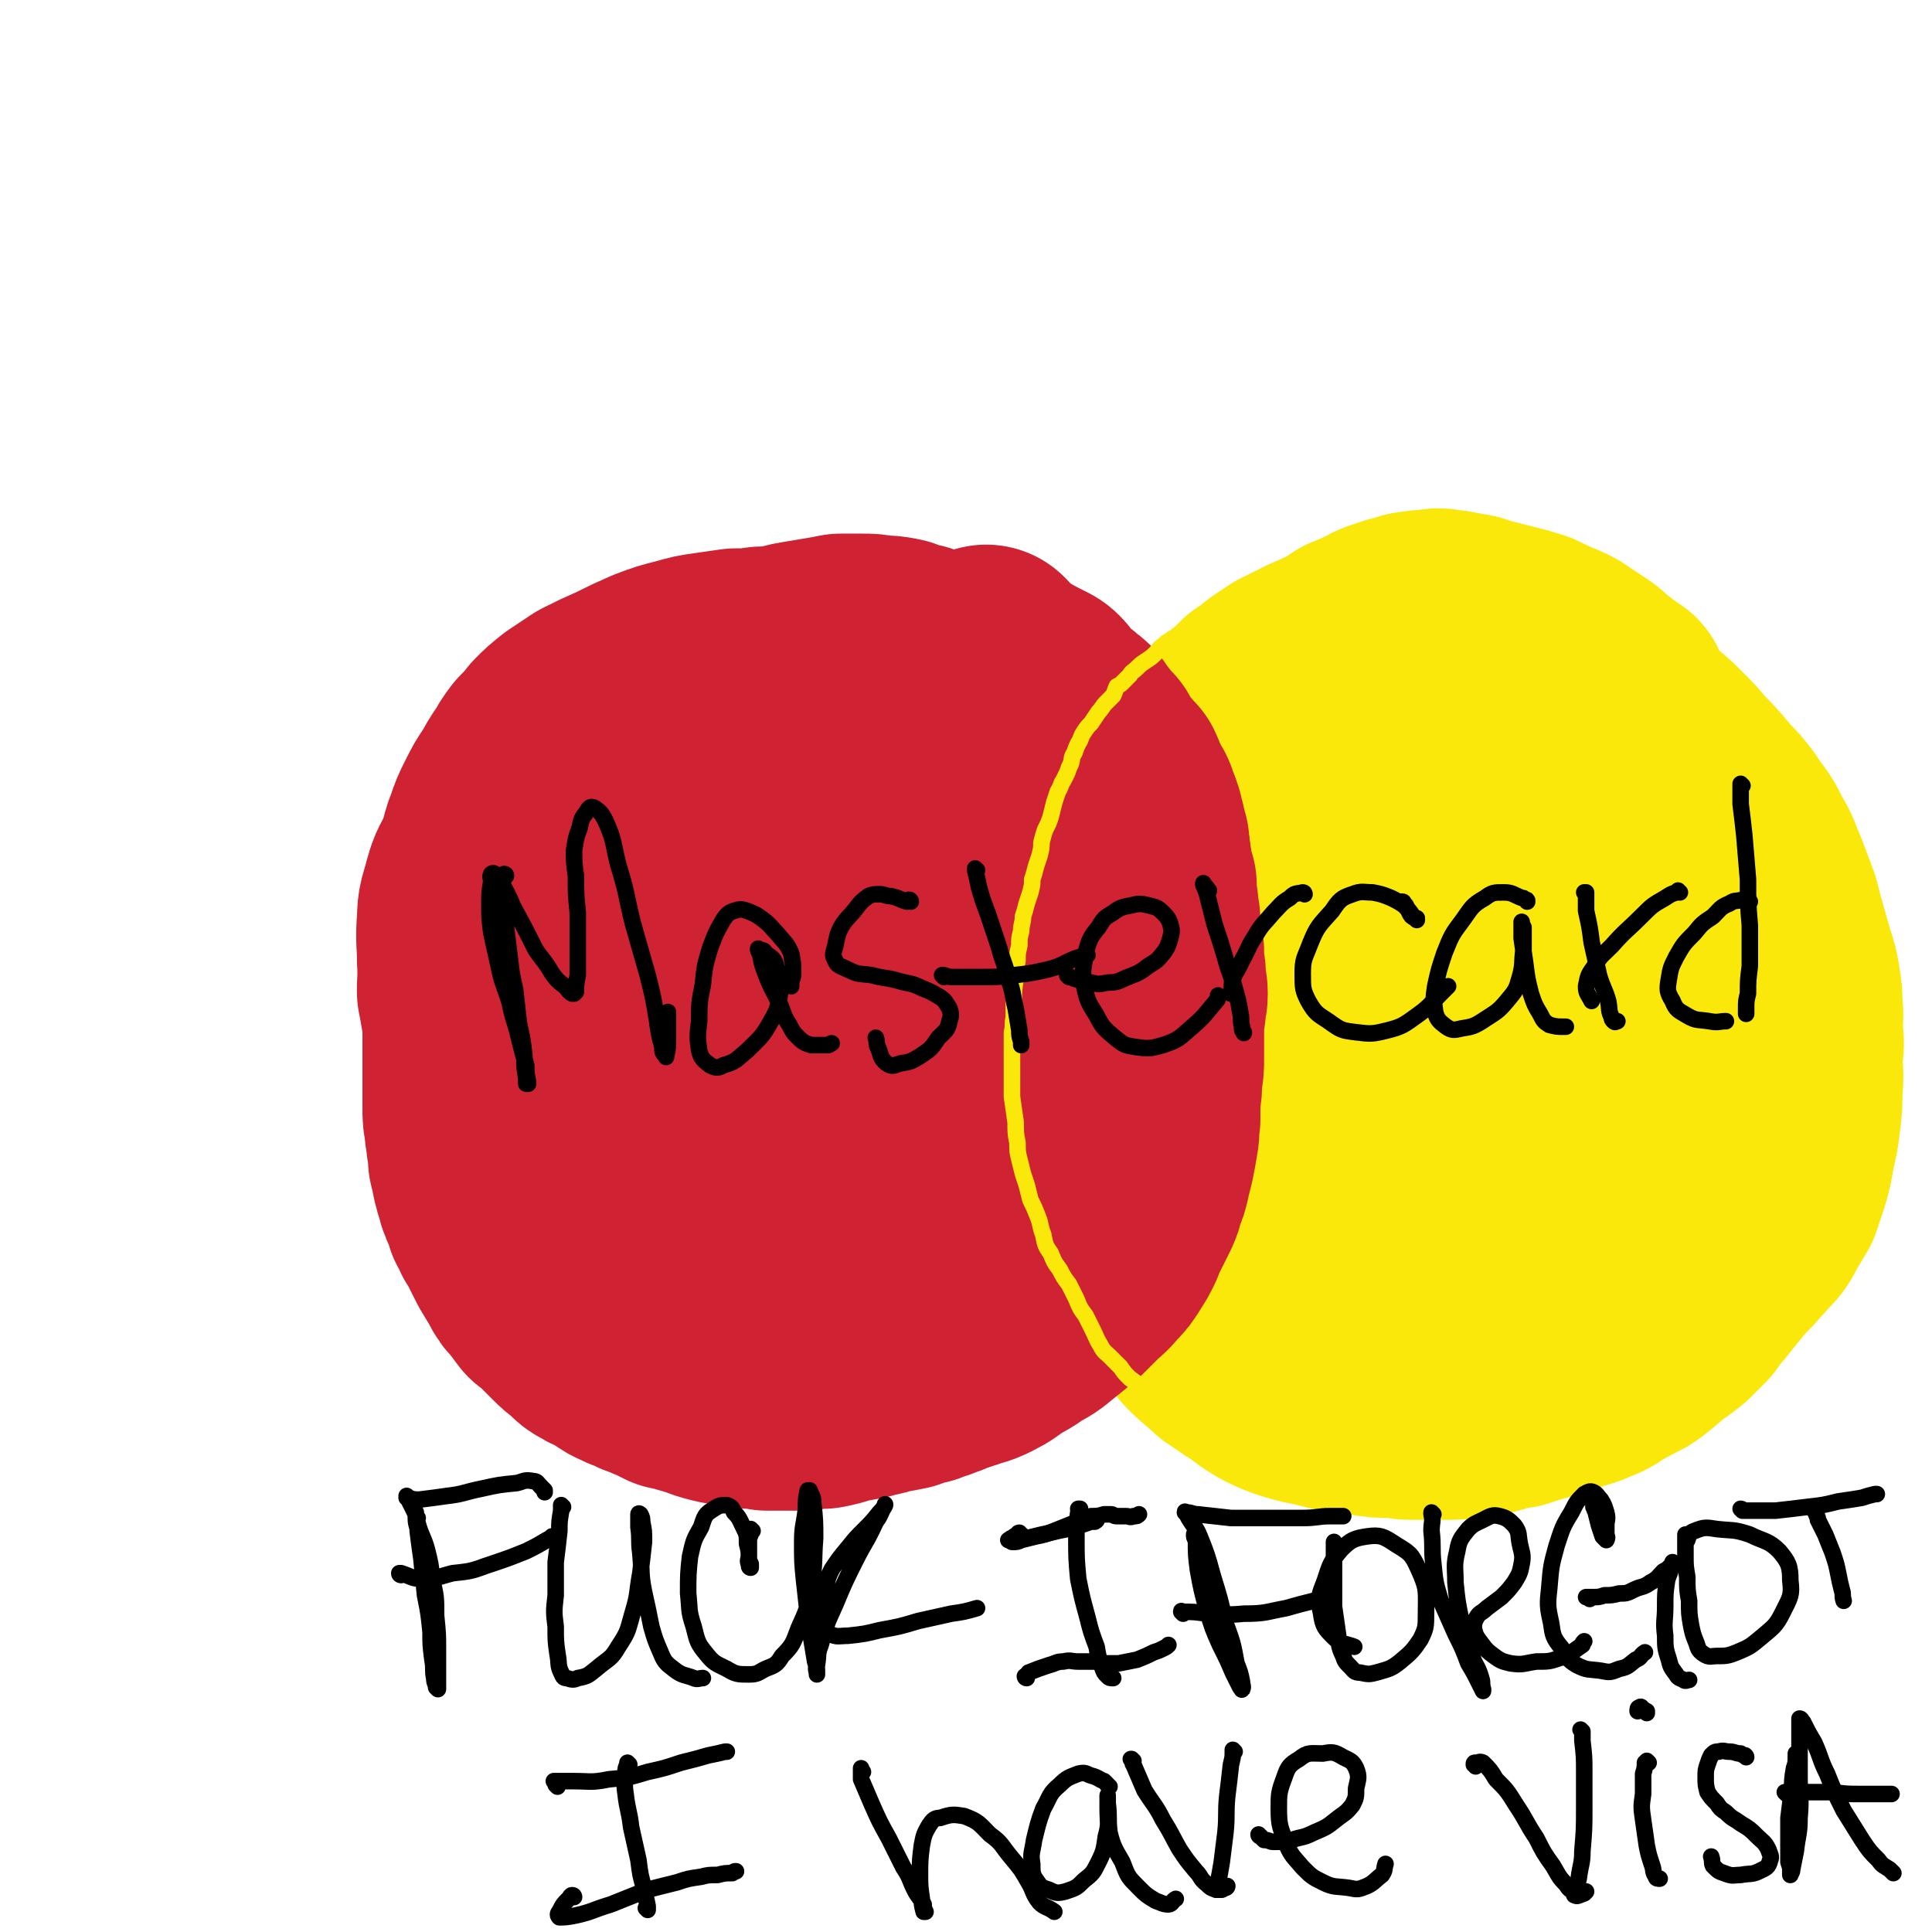 <svg viewBox='0 0 1050 1050' version='1.1' xmlns='http://www.w3.org/2000/svg' xmlns:xlink='http://www.w3.org/1999/xlink'><g fill='none' stroke='#CF2233' stroke-width='120' stroke-linecap='round' stroke-linejoin='round'><path d='M384,448c0,0 -1,-1 -1,-1 0,0 1,0 1,0 0,0 0,0 0,0 0,0 0,0 0,0 -1,0 -1,0 -1,0 -1,-1 -1,-1 -2,-2 -2,-1 -2,-1 -4,-2 -2,-2 -2,-1 -4,-3 -1,-1 -1,-1 -3,-3 -1,-1 -1,-1 -2,-1 -1,-1 -1,-1 -2,-1 -1,-1 -1,0 -3,-1 -1,0 -1,0 -2,0 -3,0 -3,0 -6,0 -3,0 -3,0 -6,1 -4,0 -4,0 -7,1 -2,0 -2,0 -5,1 -2,0 -2,0 -4,1 -2,0 -2,0 -4,1 -3,0 -3,0 -5,0 -2,1 -2,1 -4,1 -1,0 -1,0 -3,1 -2,1 -2,1 -4,2 -2,1 -2,0 -4,2 -2,1 -2,1 -4,3 -2,1 -2,1 -4,3 -2,1 -2,1 -3,2 -2,2 -2,2 -4,4 -2,2 -2,2 -3,3 -2,2 -2,2 -3,4 -2,1 -2,1 -4,3 -2,2 -1,3 -3,5 -2,3 -2,3 -4,6 -3,2 -3,2 -5,5 -1,2 -1,3 -3,5 -1,2 -1,2 -2,5 -2,2 -2,2 -3,5 -1,3 -1,3 -1,6 -1,2 -1,2 -2,5 -1,3 -1,3 -1,7 -1,3 -1,3 -1,7 -1,3 -1,3 -1,6 0,3 -1,3 -1,6 0,4 0,4 0,8 0,3 0,3 0,6 0,3 0,3 0,7 0,3 0,3 0,7 0,3 0,3 0,6 0,3 0,3 0,6 0,4 0,4 0,9 0,4 0,4 0,9 0,5 0,5 0,9 0,5 0,5 1,10 0,5 1,5 1,9 1,5 1,5 1,9 1,4 1,4 2,9 1,4 1,4 2,7 1,4 1,4 3,7 1,4 1,3 2,7 2,3 2,3 3,6 2,3 2,3 4,7 2,4 2,4 4,8 3,5 3,5 6,10 2,4 2,4 5,7 3,4 3,4 6,8 4,3 4,3 7,6 3,3 3,3 6,6 3,3 3,3 7,6 3,2 2,3 6,5 3,2 4,2 8,4 3,2 3,2 6,4 3,2 3,1 6,3 4,1 4,1 7,3 4,1 4,2 8,3 4,2 4,2 8,4 4,1 4,0 8,2 4,1 3,1 7,2 5,2 5,2 9,3 4,1 4,1 8,1 5,1 5,1 10,2 5,0 5,0 9,1 5,0 5,0 10,0 5,0 5,0 10,0 5,-1 5,-1 10,-1 5,-1 5,-1 11,-3 6,-1 6,-1 11,-2 6,-2 6,-1 11,-3 6,-1 6,-1 11,-2 5,-2 5,-2 10,-3 4,-2 4,-1 8,-3 4,-1 4,-2 8,-3 4,-2 4,-1 8,-3 4,-2 4,-2 7,-4 4,-3 4,-3 8,-5 3,-3 3,-3 7,-6 4,-2 4,-2 8,-5 4,-3 4,-3 9,-6 4,-3 4,-3 8,-6 4,-3 4,-4 8,-7 3,-3 4,-3 7,-6 3,-3 3,-4 6,-7 4,-4 4,-4 8,-8 3,-4 3,-4 6,-8 3,-4 3,-4 5,-7 4,-5 4,-5 7,-10 3,-4 3,-4 6,-8 2,-4 2,-4 4,-8 3,-5 2,-5 5,-10 2,-4 2,-4 5,-9 2,-5 2,-5 4,-9 2,-5 2,-5 3,-10 2,-6 2,-6 4,-11 1,-6 1,-6 2,-12 1,-6 1,-6 1,-12 1,-6 1,-6 1,-12 0,-6 0,-6 -1,-12 0,-6 0,-6 0,-13 -1,-5 -1,-5 -2,-10 -1,-6 -1,-6 -2,-12 -1,-6 -1,-6 -3,-12 -1,-6 -1,-6 -3,-12 -1,-6 -1,-6 -3,-11 -2,-5 -2,-5 -4,-10 -2,-5 -2,-5 -5,-10 -4,-5 -4,-5 -7,-10 -5,-6 -5,-6 -10,-11 -4,-5 -4,-5 -9,-11 -4,-5 -3,-5 -8,-10 -4,-4 -4,-5 -9,-8 -4,-4 -4,-4 -9,-7 -5,-3 -6,-3 -11,-5 -6,-3 -6,-3 -11,-6 -6,-2 -6,-2 -11,-4 -6,-2 -6,-2 -11,-5 -6,-2 -6,-2 -12,-4 -6,-2 -6,-2 -12,-4 -7,-2 -7,-2 -15,-4 -7,-1 -7,-1 -14,-3 -6,-1 -7,0 -13,-1 -7,-1 -7,-1 -13,-1 -6,0 -6,0 -13,0 -7,0 -7,0 -14,0 -7,1 -7,1 -15,1 -7,1 -7,1 -14,1 -7,1 -7,1 -14,2 -7,1 -7,1 -14,3 -8,2 -8,2 -16,5 -9,4 -9,4 -17,8 -9,4 -9,4 -17,8 -6,4 -6,4 -12,8 -5,4 -5,4 -9,8 -4,5 -4,5 -8,9 -3,4 -3,4 -5,8 -4,5 -4,6 -7,11 -4,6 -4,6 -7,12 -3,6 -3,6 -5,12 -2,5 -2,5 -3,11 -1,5 -1,5 -2,10 -2,6 -2,6 -3,12 -1,7 -1,7 -2,13 -2,8 -2,8 -3,16 -1,6 -1,6 -1,13 -1,6 -1,6 -1,12 1,5 1,5 2,11 1,5 2,5 3,11 2,6 2,6 3,12 2,7 2,7 4,14 3,7 3,7 5,14 3,8 2,8 6,15 3,8 3,8 7,16 5,8 5,8 11,16 4,6 4,6 9,12 5,5 5,6 10,11 5,5 6,5 12,9 6,5 6,4 13,8 7,4 6,5 14,8 7,4 7,4 15,7 8,4 8,4 16,6 8,3 8,3 17,5 9,1 9,1 18,1 10,0 11,0 21,-1 10,-2 10,-2 19,-5 11,-4 11,-4 21,-9 12,-6 12,-6 24,-13 11,-7 11,-7 22,-15 10,-7 10,-8 20,-16 8,-7 8,-7 16,-15 7,-7 7,-7 12,-15 6,-9 6,-9 9,-18 4,-13 4,-13 6,-26 3,-15 4,-15 5,-31 2,-16 2,-16 2,-33 0,-14 1,-14 0,-28 -1,-11 -2,-11 -4,-23 -2,-10 -1,-10 -5,-20 -4,-9 -4,-9 -10,-17 -7,-9 -7,-10 -17,-16 -11,-8 -11,-8 -24,-12 -15,-4 -16,-3 -32,-5 -16,-2 -16,-3 -32,-2 -15,1 -15,1 -29,6 -14,4 -14,5 -28,12 -13,7 -14,7 -25,16 -12,10 -13,10 -23,21 -9,12 -10,12 -16,26 -7,15 -7,16 -9,32 -2,18 -3,18 -1,36 2,15 3,15 9,29 5,14 5,14 13,26 7,11 6,11 16,20 8,8 9,8 20,12 10,5 11,5 22,7 12,2 13,3 24,0 12,-2 12,-3 23,-9 12,-7 13,-7 23,-16 12,-12 12,-12 21,-26 11,-16 12,-16 19,-33 6,-17 6,-18 7,-36 1,-16 2,-18 -4,-33 -5,-13 -6,-14 -17,-22 -11,-9 -12,-9 -26,-13 -15,-3 -16,-4 -32,-2 -17,3 -18,3 -32,11 -15,8 -17,9 -26,23 -12,17 -12,19 -16,39 -5,25 -5,26 -3,50 2,20 3,21 11,38 6,11 7,11 18,18 9,7 10,7 22,10 12,2 14,3 26,0 14,-3 15,-4 26,-14 13,-10 13,-11 21,-25 7,-14 8,-15 10,-30 2,-15 2,-16 -2,-31 -5,-15 -5,-16 -16,-27 -9,-10 -10,-12 -23,-15 -13,-4 -15,-4 -29,0 -13,3 -15,4 -25,12 -7,7 -9,9 -10,19 -2,13 -2,16 4,27 7,13 9,15 21,22 11,6 13,4 27,6 7,0 7,-1 14,-2 '/><path d='M512,564c0,0 -1,0 -1,-1 3,-5 5,-5 7,-10 1,-6 1,-8 -2,-13 -4,-8 -5,-9 -13,-13 -9,-5 -11,-7 -21,-5 -11,1 -13,4 -22,12 -10,9 -8,11 -17,23 '/></g>
<g fill='none' stroke='#FAE80B' stroke-width='120' stroke-linecap='round' stroke-linejoin='round'><path d='M880,379c0,0 0,-1 -1,-1 0,0 0,0 0,0 -2,-1 -2,-1 -4,-3 -2,-1 -2,-1 -4,-3 -3,-2 -3,-2 -5,-4 -2,-2 -2,-2 -5,-4 -3,-2 -3,-2 -6,-4 -3,-2 -3,-2 -6,-4 -4,-2 -4,-2 -7,-3 -4,-2 -4,-2 -7,-3 -3,-2 -3,-2 -7,-3 -3,-1 -3,-1 -7,-2 -4,-1 -4,-1 -8,-2 -4,-1 -4,-1 -8,-2 -3,-1 -3,-1 -6,-2 -3,0 -3,-1 -7,-1 -3,-1 -3,-1 -7,-1 -3,-1 -3,-1 -7,0 -5,0 -5,0 -11,1 -3,1 -3,1 -7,2 -3,1 -3,1 -6,2 -3,1 -3,1 -6,3 -3,1 -3,1 -6,3 -3,1 -3,1 -6,2 -3,2 -3,2 -6,4 -4,2 -4,2 -8,4 -4,2 -5,2 -9,4 -3,2 -3,2 -6,3 -3,2 -3,2 -6,3 -3,2 -3,2 -6,4 -3,2 -3,2 -5,4 -3,3 -3,2 -6,4 -3,3 -3,3 -6,6 -3,3 -3,3 -6,6 -3,2 -3,2 -6,5 -2,2 -2,3 -4,5 -3,4 -3,4 -6,8 -3,3 -3,3 -5,7 -3,4 -3,4 -6,8 -3,4 -3,4 -6,8 -4,4 -4,5 -7,9 -2,4 -3,4 -5,9 -2,3 -2,3 -4,8 -2,4 -2,4 -4,8 -1,4 -2,4 -3,9 -2,6 -2,6 -4,12 -1,6 -1,6 -2,12 -2,8 -2,8 -3,15 -1,6 -1,6 -2,13 -1,6 -1,6 -1,12 -1,6 -1,6 -1,13 0,8 0,8 0,15 0,8 0,8 0,16 0,7 0,7 1,14 1,8 1,8 3,16 2,7 2,7 4,15 2,7 2,7 4,15 2,6 2,6 4,13 2,7 1,7 4,13 2,6 2,6 5,12 2,6 2,6 5,11 4,5 4,5 7,10 4,5 4,5 7,10 4,5 4,5 8,10 4,4 4,4 9,8 4,4 4,4 9,7 4,3 4,3 9,6 5,4 5,4 10,7 6,3 6,3 12,5 7,2 7,2 13,3 7,2 7,2 13,3 7,1 7,1 14,2 6,1 6,1 13,1 5,0 5,1 10,1 4,0 4,0 9,0 5,0 5,0 10,0 6,0 6,0 12,-1 6,-1 6,-1 12,-2 6,-2 6,-2 13,-3 6,-2 6,-2 13,-4 7,-2 7,-2 13,-4 7,-3 8,-2 14,-5 6,-2 6,-3 11,-6 4,-2 4,-2 7,-4 5,-2 5,-2 9,-5 5,-4 5,-4 9,-8 5,-3 5,-3 10,-7 4,-4 4,-4 8,-8 3,-5 3,-5 7,-9 4,-5 4,-5 8,-10 5,-6 5,-6 10,-11 3,-4 4,-4 7,-8 5,-5 5,-5 8,-11 3,-5 3,-5 6,-10 2,-6 2,-6 4,-12 2,-7 2,-7 3,-14 2,-8 2,-8 3,-16 1,-8 1,-8 1,-17 1,-8 0,-8 0,-17 1,-7 1,-7 0,-14 0,-7 1,-7 0,-13 0,-6 0,-6 -1,-12 -1,-6 -1,-6 -3,-12 -2,-7 -2,-7 -4,-14 -2,-7 -2,-7 -4,-15 -3,-8 -3,-8 -6,-16 -4,-9 -3,-9 -8,-17 -4,-9 -5,-8 -10,-16 -5,-7 -6,-7 -12,-14 -5,-6 -5,-6 -11,-12 -5,-6 -5,-6 -10,-11 -5,-5 -5,-5 -11,-10 -8,-8 -8,-9 -18,-15 -7,-5 -8,-5 -16,-9 -8,-4 -8,-4 -16,-7 -7,-2 -8,-2 -15,-4 -8,-1 -8,-1 -16,-2 -8,-1 -8,-1 -16,-1 -10,1 -10,0 -19,3 -13,3 -13,3 -24,9 -11,4 -11,4 -20,10 -11,7 -11,7 -20,15 -9,9 -10,9 -18,19 -8,9 -8,9 -15,20 -7,12 -8,12 -13,26 -6,14 -6,14 -10,29 -4,15 -4,15 -5,30 -2,16 -2,16 -2,32 0,16 0,16 3,32 4,16 4,16 11,32 6,15 7,14 15,28 8,14 8,14 17,27 8,11 8,11 18,21 9,9 9,9 20,16 10,7 10,7 21,11 8,3 8,3 17,3 10,1 10,2 21,1 12,-2 13,-2 24,-7 14,-7 14,-8 27,-17 12,-10 12,-10 23,-22 9,-9 9,-9 17,-20 10,-14 10,-13 19,-28 9,-16 10,-16 17,-33 6,-16 6,-16 9,-33 2,-16 2,-17 2,-33 -1,-16 -1,-17 -5,-32 -5,-15 -4,-17 -14,-28 -14,-18 -15,-20 -35,-30 -18,-9 -20,-8 -40,-9 -18,-1 -20,-3 -37,4 -21,9 -23,10 -40,27 -15,15 -15,16 -23,36 -9,21 -9,22 -11,45 -2,20 -1,20 3,40 3,17 4,18 12,32 6,11 8,12 17,19 6,5 7,5 14,5 10,2 11,3 20,-1 14,-4 15,-5 27,-15 15,-12 16,-12 27,-28 11,-17 12,-18 17,-37 6,-19 5,-20 4,-40 0,-18 1,-19 -5,-36 -4,-13 -5,-15 -15,-24 -9,-9 -11,-10 -23,-11 -13,-2 -16,-2 -28,5 -16,10 -18,12 -26,29 -8,18 -6,21 -6,41 0,15 1,15 6,29 5,12 6,12 14,22 8,9 9,10 20,15 10,4 11,4 22,3 12,-1 13,-1 23,-6 9,-5 10,-6 15,-15 6,-8 5,-9 6,-19 0,-11 0,-12 -4,-23 -4,-10 -5,-11 -13,-19 -6,-6 -7,-8 -15,-8 -7,-1 -8,1 -14,7 -8,8 -9,8 -14,19 -5,10 -3,10 -6,21 0,3 0,3 0,6 '/></g>
<g fill='none' stroke='#CF2233' stroke-width='120' stroke-linecap='round' stroke-linejoin='round'><path d='M619,458c0,0 -1,-1 -1,-1 0,1 1,2 1,4 0,2 0,2 0,4 '/><path d='M536,358c0,0 0,-1 -1,-1 0,0 1,0 1,0 '/><path d='M537,357c0,0 -1,0 -1,-1 0,0 0,1 0,1 0,0 0,0 0,0 0,1 0,1 0,2 1,1 1,1 3,3 0,1 1,1 2,2 2,1 2,1 5,3 '/><path d='M556,372c0,0 -1,-1 -1,-1 1,0 1,1 2,1 2,1 2,1 4,2 1,1 1,1 2,1 2,1 2,1 3,2 1,1 1,1 2,3 1,2 1,2 3,4 2,2 2,2 5,4 2,1 2,1 4,3 3,2 3,2 5,5 1,2 1,2 3,4 1,2 1,2 3,4 1,2 1,1 3,3 1,2 1,2 2,4 1,1 1,1 2,3 1,1 1,1 2,3 1,1 2,1 3,3 1,2 1,2 3,3 1,2 1,3 2,5 1,2 1,2 2,4 1,2 1,2 2,4 1,1 1,1 1,3 1,2 1,2 2,4 0,1 0,1 1,3 0,2 0,2 1,4 0,3 0,3 1,6 1,3 1,3 1,6 1,3 1,3 1,6 1,4 1,4 1,7 1,3 1,3 2,6 0,3 0,3 0,6 1,4 1,4 1,8 1,4 1,4 1,7 0,4 0,4 1,7 0,4 0,4 1,8 0,4 0,4 0,8 1,3 1,3 1,7 0,4 1,4 1,8 0,4 -1,4 -1,8 0,3 -1,3 -1,7 0,5 0,5 0,10 0,5 0,5 0,10 0,5 0,5 -1,11 0,5 0,5 -1,11 0,6 0,6 0,11 -1,5 0,5 -1,10 -1,6 -1,6 -2,11 -1,4 -1,4 -2,8 -1,5 -1,5 -3,9 -1,5 -1,5 -3,9 -2,4 -2,4 -4,8 -2,4 -2,4 -4,9 -2,4 -2,4 -4,7 -3,5 -3,5 -7,9 -3,4 -4,4 -8,8 -4,4 -4,4 -8,8 -6,5 -6,5 -11,9 -6,5 -6,5 -12,8 -5,4 -6,4 -11,7 -6,4 -5,4 -11,7 -6,3 -6,2 -11,4 -7,2 -7,2 -14,3 -6,1 -6,1 -13,1 -7,0 -7,0 -14,0 -6,0 -6,0 -13,-1 -4,0 -4,0 -8,-1 -2,-1 -2,-1 -4,-1 0,0 -1,-1 -1,-1 0,0 0,0 0,0 0,-1 0,0 1,0 0,0 0,-1 0,-1 0,0 0,0 0,0 0,0 0,0 0,0 2,0 2,0 4,-1 2,0 2,0 4,0 5,-2 5,-3 10,-6 6,-3 6,-3 12,-6 9,-5 9,-5 17,-10 8,-5 8,-5 15,-10 9,-7 9,-7 17,-15 6,-5 6,-5 11,-11 7,-9 7,-9 14,-19 5,-7 4,-8 8,-15 5,-9 5,-9 9,-18 4,-10 4,-10 8,-20 2,-8 2,-8 5,-16 2,-7 2,-7 4,-15 2,-7 1,-7 3,-13 1,-6 1,-6 1,-11 1,-1 1,-1 1,-2 0,-7 1,-7 0,-14 0,-6 0,-6 -1,-12 -2,-6 -2,-6 -4,-10 -4,-7 -4,-7 -9,-13 -4,-3 -4,-3 -9,-5 -6,-3 -6,-3 -12,-4 -7,0 -8,-1 -14,1 -7,2 -8,3 -14,7 -6,5 -6,6 -10,13 -4,6 -4,7 -6,14 -1,8 -1,8 0,16 0,6 0,6 3,11 2,4 2,4 5,6 4,3 4,2 9,3 5,1 5,1 10,0 6,-2 6,-3 12,-7 7,-5 6,-6 12,-12 7,-7 7,-6 13,-14 6,-8 6,-8 10,-17 5,-9 4,-9 8,-18 3,-8 3,-8 6,-16 1,-4 1,-4 3,-9 0,-1 0,-1 0,-3 0,0 0,0 0,0 0,0 -1,0 -1,-1 -2,-2 -3,-2 -5,-5 -2,-3 -2,-3 -4,-6 -2,-4 -2,-4 -4,-8 -2,-4 -2,-4 -4,-8 -2,-3 -2,-3 -4,-6 -1,-3 -1,-3 -3,-6 -2,-3 -2,-3 -4,-6 -2,-3 -2,-3 -4,-6 -3,-4 -3,-4 -6,-8 -3,-3 -3,-3 -6,-6 -2,-2 -2,-3 -5,-5 -3,-2 -3,-2 -6,-5 -3,-2 -2,-2 -5,-5 -2,-2 -2,-2 -5,-4 -2,-2 -2,-2 -4,-3 -1,-2 -1,-2 -3,-4 -2,-1 -2,-1 -4,-3 -2,-1 -2,-1 -4,-3 -3,-2 -3,-2 -6,-4 -4,-2 -5,-1 -9,-3 -4,-2 -4,-2 -9,-4 -5,-1 -5,-1 -9,-3 -5,-1 -5,-1 -10,-3 -5,-1 -5,-1 -10,-1 -5,-1 -5,-1 -10,-1 -5,0 -5,0 -11,0 -5,1 -5,1 -11,2 -6,1 -6,1 -12,2 -6,1 -6,2 -12,3 -7,2 -7,1 -14,3 -6,1 -6,1 -13,2 -5,1 -5,1 -10,3 -5,1 -5,0 -10,2 -5,2 -5,3 -10,6 -5,2 -6,2 -10,5 -6,4 -6,5 -11,10 -6,4 -5,5 -11,9 -7,6 -7,6 -14,12 -7,6 -7,6 -14,12 -6,6 -6,6 -12,13 -5,5 -6,5 -10,10 -6,6 -6,6 -11,13 -5,6 -6,6 -9,13 -4,7 -4,7 -6,14 -2,8 -3,8 -3,16 -1,11 0,11 0,22 1,12 1,12 3,23 2,13 1,13 5,25 4,13 4,13 9,25 6,13 7,12 14,25 '/></g>
<g fill='none' stroke='#FAE80B' stroke-width='9' stroke-linecap='round' stroke-linejoin='round'><path d='M695,319c0,0 -1,-1 -1,-1 0,0 0,1 0,1 -2,1 -3,1 -5,2 -2,1 -2,1 -5,1 -1,1 -1,1 -3,1 -2,1 -2,1 -3,2 -3,1 -3,1 -5,2 -2,0 -2,0 -4,1 -1,1 -1,1 -3,2 -1,1 -1,1 -3,1 -1,1 -1,1 -2,2 -2,0 -2,0 -3,1 -3,2 -3,2 -6,4 -3,1 -3,1 -5,3 -3,1 -3,1 -5,3 -2,1 -2,1 -3,2 -2,1 -2,1 -3,2 -2,1 -2,1 -4,3 -2,1 -2,2 -4,4 -2,2 -2,2 -5,4 -3,2 -3,2 -5,4 -2,2 -3,2 -4,4 -2,2 -2,2 -4,4 -1,1 -1,1 -3,2 -1,2 -1,3 -2,5 -2,2 -2,2 -4,4 -2,2 -2,3 -4,5 -2,3 -2,3 -4,6 -2,2 -2,2 -4,5 -2,3 -1,3 -3,6 -1,2 -1,2 -2,5 -2,3 -1,3 -2,6 -1,2 -1,2 -2,5 -1,2 -1,2 -2,4 -2,3 -1,3 -3,6 -1,3 -1,3 -2,6 -1,4 -1,4 -2,8 -1,3 -1,3 -3,7 -1,3 -1,3 -2,7 0,3 0,3 -1,7 -1,3 -1,3 -2,6 -1,4 -1,4 -2,7 0,3 0,3 -1,7 -1,3 -1,3 -2,6 -1,4 -1,4 -2,7 0,4 -1,4 -1,8 -1,4 -1,4 -1,8 -1,4 -1,4 -1,8 -1,5 -1,5 -1,10 -1,6 -1,6 -1,12 0,4 0,4 0,9 -1,4 0,4 -1,8 0,4 0,4 0,8 0,4 0,4 0,8 0,5 0,5 0,9 0,5 0,5 0,10 1,7 1,7 2,14 0,6 0,6 1,11 0,5 0,5 1,9 1,4 1,4 2,8 1,3 1,3 2,6 1,4 1,4 2,8 2,4 2,4 4,9 2,5 1,5 3,10 1,5 1,6 4,10 2,5 2,5 5,9 2,4 2,4 5,8 2,4 2,4 4,8 2,5 2,5 5,9 2,4 2,4 4,8 2,4 2,5 4,8 2,4 3,4 5,6 3,3 3,3 6,6 2,3 2,3 5,6 4,3 4,3 8,6 3,3 3,3 6,7 3,2 3,2 6,5 2,2 2,2 4,4 2,1 2,1 4,2 2,0 1,0 3,1 1,1 1,1 3,1 1,1 1,1 3,2 1,1 1,1 2,1 '/></g>
<g fill='none' stroke='#000000' stroke-width='9' stroke-linecap='round' stroke-linejoin='round'><path d='M227,825c-1,-1 -1,-1 -1,-1 0,-1 0,-1 0,-1 0,0 0,-1 0,-1 0,1 0,2 0,3 0,4 1,4 1,7 1,8 1,8 2,15 1,10 1,10 2,20 2,10 2,10 3,20 0,7 0,7 1,15 1,5 0,6 1,10 0,3 1,3 1,5 0,0 1,1 1,1 0,-1 0,-2 0,-3 0,-3 0,-3 0,-5 0,-6 0,-6 0,-13 0,-9 0,-9 -1,-19 0,-10 0,-10 -2,-19 -1,-9 -1,-9 -3,-17 -2,-7 -3,-7 -5,-14 -1,-5 -1,-5 -3,-9 -1,-2 -1,-2 -2,-4 0,-1 0,-1 -1,-1 0,0 0,0 0,0 1,0 0,-1 0,-1 0,0 0,1 1,1 3,1 3,1 6,1 8,-1 8,-1 15,-2 9,-1 9,-2 19,-4 9,-2 9,-2 19,-3 4,-1 4,-2 9,-1 2,0 2,1 4,3 1,1 1,1 2,2 0,1 0,1 0,1 '/><path d='M218,856c0,0 -1,0 -1,-1 0,0 0,0 0,0 1,0 1,0 1,0 6,2 6,3 11,3 9,0 9,-1 17,-3 9,-1 10,-1 18,-4 12,-4 12,-4 22,-8 6,-3 6,-3 11,-6 2,-1 2,-1 3,-2 '/><path d='M306,819c0,0 -1,-1 -1,-1 0,1 0,2 0,3 -1,6 -1,6 -1,11 -1,9 -1,9 -2,17 0,9 0,9 0,18 -1,9 -1,9 0,17 0,8 0,8 1,15 1,5 0,6 2,10 1,2 1,3 3,3 3,1 4,1 6,0 6,-1 6,-2 10,-5 7,-6 8,-5 12,-12 6,-9 5,-9 8,-19 3,-10 2,-10 4,-21 1,-8 1,-8 2,-17 0,-6 0,-6 -1,-11 0,-2 0,-2 -1,-4 0,0 -1,-1 -1,0 0,3 0,3 0,7 1,7 0,7 1,14 1,11 0,11 2,21 2,9 2,9 4,19 2,7 2,7 5,14 2,5 3,6 7,9 5,4 6,3 11,5 2,1 3,0 5,0 '/><path d='M409,832c-1,0 -1,-1 -1,-1 0,0 0,0 0,1 0,2 0,2 -1,4 0,5 0,5 0,9 0,3 -1,3 0,5 0,1 0,2 1,2 0,0 0,-1 0,-2 -1,-2 -1,-2 -1,-4 0,-3 0,-3 -1,-7 0,-5 0,-5 -2,-9 -2,-4 -2,-5 -5,-8 -1,-2 -1,-3 -4,-4 -3,0 -4,0 -7,2 -5,3 -5,4 -7,10 -4,7 -4,7 -6,16 -1,9 -1,10 -1,20 1,9 0,9 3,18 2,8 2,9 7,15 4,5 5,5 11,8 5,3 6,3 12,3 5,0 5,-1 9,-3 5,-2 6,-2 9,-7 6,-6 6,-7 9,-15 5,-11 5,-11 7,-23 2,-13 1,-13 2,-26 0,-9 0,-10 -1,-19 0,-4 -1,-4 -2,-7 0,0 -1,0 -1,0 -1,5 -1,5 -1,10 -1,9 -2,9 -2,18 0,11 0,11 1,21 1,9 1,9 2,18 1,7 1,7 2,14 1,6 1,6 2,12 1,3 1,3 1,6 0,0 0,1 0,1 0,-2 -1,-3 0,-5 1,-6 0,-6 2,-11 3,-11 3,-11 8,-22 5,-12 5,-12 11,-24 5,-10 6,-10 11,-21 3,-4 2,-4 5,-9 0,0 0,-1 0,0 -1,2 -1,2 -3,4 -4,5 -4,5 -8,9 -5,5 -5,5 -9,10 -5,6 -5,6 -9,12 -3,6 -2,6 -4,13 -2,5 -1,5 -2,11 0,3 -1,4 1,7 1,2 1,3 4,4 4,2 5,1 10,1 9,-1 9,-1 17,-3 11,-2 11,-2 21,-5 9,-2 9,-2 18,-4 7,-1 7,-1 14,-3 '/><path d='M587,821c0,0 0,-1 -1,-1 0,0 1,0 1,0 0,1 -1,1 -1,2 -1,7 -1,7 -1,14 0,11 0,11 1,22 2,10 2,10 5,21 2,8 2,8 5,16 1,6 1,6 3,11 1,3 1,3 3,5 1,1 1,1 3,1 '/><path d='M650,835c0,0 -1,-2 -1,-1 0,1 0,2 1,3 0,8 0,8 1,16 2,11 2,11 5,22 3,10 3,10 7,19 4,8 4,8 7,15 2,4 2,4 4,8 1,1 1,2 1,1 1,-1 0,-2 0,-4 -1,-5 -1,-5 -3,-10 -2,-11 -2,-11 -6,-22 -3,-13 -3,-13 -7,-26 -3,-11 -3,-11 -7,-21 -2,-5 -3,-5 -6,-10 -1,-2 -1,-2 -2,-3 0,-1 0,0 1,0 3,0 3,1 6,1 9,1 9,1 18,2 10,0 10,0 20,0 10,0 10,0 19,0 8,0 8,-1 15,-1 4,0 4,0 7,0 '/><path d='M643,877c0,0 -1,-1 -1,-1 0,-1 0,0 1,0 6,0 6,0 13,1 10,0 10,1 20,0 12,0 12,-1 23,-3 7,-2 7,-2 15,-4 '/><path d='M726,840c0,0 -1,-1 -1,-1 0,0 0,-1 0,-1 0,4 0,4 0,8 0,6 0,6 0,12 0,7 0,7 0,15 1,7 1,7 2,14 1,6 0,7 3,13 1,3 1,3 4,6 2,2 2,3 5,3 5,1 5,1 9,0 7,-2 8,-2 13,-6 6,-5 7,-6 11,-12 3,-6 3,-7 3,-14 0,-12 1,-13 -4,-24 -4,-9 -5,-9 -13,-14 -6,-4 -8,-5 -15,-4 -7,1 -9,2 -14,7 -6,7 -6,8 -9,17 -3,8 -4,9 -2,18 1,7 2,8 7,13 4,4 6,3 11,5 '/><path d='M779,823c0,0 -1,-1 -1,-1 0,0 0,0 0,1 1,4 0,4 0,9 1,9 0,9 1,18 1,10 1,10 4,20 4,9 4,9 8,18 4,8 4,8 7,16 3,5 3,5 6,11 1,2 1,2 2,4 0,0 0,-1 0,-1 -1,-3 0,-3 -1,-6 -2,-7 -3,-6 -5,-12 -3,-10 -3,-10 -6,-20 -2,-10 -2,-10 -3,-20 0,-8 -1,-9 1,-17 1,-6 2,-7 6,-12 3,-3 4,-3 8,-5 4,-2 5,-3 9,-2 4,1 5,2 8,5 3,4 2,5 3,10 1,5 2,6 1,11 -1,5 -1,5 -4,10 -3,4 -3,4 -7,8 -4,3 -4,3 -8,6 -3,3 -4,2 -6,6 -1,2 -1,3 -1,5 1,4 1,4 4,8 3,4 3,4 7,7 4,3 5,3 9,4 7,1 7,0 14,-1 7,0 7,0 13,-2 6,-2 6,-3 12,-7 0,-1 0,-1 1,-2 '/><path d='M867,819c-1,0 -1,0 -1,-1 0,0 0,1 0,1 1,1 0,1 1,2 1,4 1,4 2,8 1,3 1,3 2,6 1,1 1,1 2,2 0,0 0,0 0,0 1,-2 0,-2 0,-3 0,-3 0,-3 0,-5 0,-3 1,-3 0,-7 -1,-3 -1,-4 -3,-7 -2,-2 -2,-3 -4,-4 -2,-1 -3,0 -5,1 -4,4 -4,4 -7,10 -5,8 -5,9 -8,18 -3,11 -3,11 -4,23 -1,9 -1,10 1,19 1,7 1,8 6,14 3,5 3,6 8,9 6,3 6,2 13,3 5,1 5,1 10,-1 5,-1 5,-2 9,-5 3,-1 2,-2 5,-4 '/><path d='M864,869c0,-1 -1,-1 -1,-1 0,0 0,0 0,0 0,0 -1,0 -1,0 2,0 2,0 3,0 4,0 4,0 7,-1 4,0 4,0 8,-1 4,0 4,0 8,-2 4,-2 5,-1 9,-4 4,-2 4,-3 7,-6 2,-1 2,-1 4,-3 1,-1 1,-2 1,-2 0,0 0,1 -1,2 0,4 -1,4 -2,8 -1,7 -1,7 -1,14 0,8 -1,8 0,16 0,6 0,7 2,13 1,4 1,4 4,8 1,2 2,2 4,3 1,1 2,0 3,0 '/><path d='M917,835c0,0 -1,-1 -1,-1 0,0 0,0 0,0 0,1 0,2 0,3 0,4 0,4 0,8 0,6 0,6 1,12 0,7 0,7 1,13 0,7 0,7 1,13 1,5 1,5 3,10 1,3 1,4 4,6 3,2 4,1 7,1 5,0 6,0 11,-2 7,-3 7,-3 13,-8 7,-6 8,-6 12,-14 4,-8 5,-9 4,-17 0,-8 -1,-10 -6,-16 -6,-6 -8,-5 -16,-9 -9,-3 -9,-2 -18,-3 -6,-1 -7,-1 -12,1 -3,1 -3,2 -4,5 -1,1 -1,1 -1,1 '/><path d='M947,821c0,0 0,-1 -1,-1 0,0 1,1 1,1 0,0 0,0 0,0 4,0 4,0 7,0 6,0 6,0 11,0 9,-1 9,-1 17,-2 9,-1 9,-1 17,-3 7,-1 7,-1 13,-2 3,-1 3,-1 7,-2 1,0 1,0 1,0 '/><path d='M987,821c0,0 -1,-1 -1,-1 0,0 0,0 0,1 0,0 0,0 0,0 1,0 0,0 1,1 0,2 1,2 1,4 2,4 2,4 4,8 2,5 2,5 4,10 2,6 2,6 3,11 1,5 1,5 2,9 1,3 0,3 1,6 '/><path d='M342,959c0,0 0,0 -1,-1 0,0 0,0 0,1 -1,2 -1,2 -1,4 0,6 -1,6 0,12 1,9 2,9 3,18 2,9 2,9 4,18 1,8 1,8 3,15 1,5 1,5 2,10 0,1 0,2 0,2 0,0 0,-1 -1,-1 '/><path d='M303,971c0,0 0,0 -1,-1 0,-1 0,-1 -1,-2 0,0 0,0 0,0 0,0 0,0 1,0 5,0 5,0 9,0 10,0 10,1 20,-1 11,-1 11,-1 21,-4 9,-2 9,-2 18,-5 8,-2 8,-2 15,-4 5,-1 5,-1 9,-2 1,0 1,0 1,0 '/><path d='M312,1031c0,0 0,-1 -1,-1 -1,0 -1,1 -2,2 -3,3 -3,3 -5,7 -1,1 -1,2 0,3 3,0 4,0 9,-1 9,-2 9,-3 19,-6 10,-4 10,-4 20,-8 8,-2 8,-2 16,-4 6,-2 6,-2 13,-3 4,-1 4,-1 9,-1 4,-1 4,-1 8,-1 1,-1 1,-1 2,-1 '/><path d='M469,963c0,0 -1,-1 -1,-1 0,0 1,1 0,0 0,0 0,-1 0,-1 0,2 0,3 0,6 3,7 3,7 6,14 4,9 4,9 9,18 4,8 4,8 8,16 4,6 3,6 6,12 2,4 3,4 5,8 0,2 0,2 1,4 0,0 0,0 0,0 0,0 0,0 0,0 -1,0 -1,0 -1,0 -1,-4 -1,-4 -1,-7 -1,-7 -1,-7 -1,-13 0,-8 0,-8 1,-16 1,-5 1,-6 4,-11 2,-3 3,-4 6,-4 6,-2 7,-2 13,-1 8,3 8,4 14,10 7,5 6,6 12,13 5,6 5,6 9,13 3,5 2,6 6,11 3,3 4,2 8,5 '/><path d='M603,971c0,0 -1,0 -1,-1 -1,-1 -1,-1 -2,-2 -3,-1 -3,-2 -7,-3 -3,-1 -3,-2 -7,-1 -5,2 -6,2 -10,6 -6,5 -5,6 -9,13 -3,8 -3,9 -5,17 -1,7 -2,7 -1,13 0,5 0,6 3,10 2,3 3,3 6,4 4,2 5,2 9,1 6,-2 6,-2 10,-6 5,-4 5,-4 8,-10 3,-6 3,-7 4,-14 2,-7 1,-7 1,-15 0,-3 0,-3 0,-6 0,-1 0,-2 0,-1 0,1 0,2 0,4 1,8 0,8 1,16 2,8 3,9 7,16 3,8 3,8 9,14 4,4 4,4 9,7 3,1 4,2 7,2 2,0 2,-2 4,-3 '/><path d='M616,957c-1,0 -1,-1 -1,-1 -1,0 0,0 0,0 1,2 0,2 1,3 3,7 3,7 6,14 5,8 6,8 10,16 5,8 5,9 9,16 4,6 4,6 9,12 3,3 2,4 6,7 2,2 2,2 5,3 3,0 3,0 5,-1 1,0 1,-1 1,-1 '/><path d='M671,952c0,0 -1,-1 -1,-1 0,0 0,0 0,1 0,3 0,3 -1,7 -1,9 -1,9 -2,17 -1,10 0,10 -1,20 -1,8 -1,8 -2,16 -1,6 -1,6 -2,11 0,2 -1,2 -1,4 0,0 1,0 2,0 0,0 0,0 1,0 '/><path d='M685,998c0,0 -1,0 -1,-1 0,0 0,1 1,1 1,1 1,1 2,2 3,0 3,1 5,1 5,0 5,0 10,-1 6,-2 6,-1 12,-4 7,-3 7,-3 12,-7 5,-4 5,-3 9,-8 2,-4 2,-4 2,-9 1,-5 2,-6 0,-11 -2,-4 -3,-4 -7,-6 -5,-3 -6,-3 -11,-2 -7,0 -8,-1 -13,3 -5,3 -6,4 -8,10 -3,8 -3,9 -3,17 0,10 1,10 4,19 3,7 4,7 9,13 5,5 5,5 11,8 6,3 7,2 14,3 5,1 5,1 10,-1 4,-2 4,-3 8,-6 2,-3 1,-3 2,-6 '/><path d='M802,960c0,-1 -1,-1 -1,-1 0,-1 0,-1 1,-1 2,0 2,-1 4,0 4,4 4,4 7,9 6,6 6,6 11,14 6,9 5,9 11,18 4,8 4,8 9,15 3,5 3,6 7,10 2,3 2,3 5,4 2,1 2,0 5,0 '/><path d='M860,941c0,0 -1,-1 -1,-1 0,0 0,0 1,1 0,2 0,3 0,5 1,9 1,9 1,17 0,9 0,9 0,19 0,12 0,12 -1,24 0,7 -1,7 -2,15 -1,4 -1,4 -2,8 0,1 -1,1 0,1 1,1 2,0 5,-1 0,0 0,0 1,-1 '/><path d='M896,958c0,0 -1,-1 -1,-1 0,0 0,0 0,0 0,1 0,0 -1,1 0,2 0,3 -1,6 0,5 0,5 0,11 -1,7 -1,7 0,14 1,7 1,7 2,14 1,5 1,5 3,11 1,3 0,3 2,6 0,1 1,1 2,1 '/><path d='M895,931c0,0 -1,-1 -1,-1 0,0 1,0 1,0 -1,0 -1,-1 -2,-1 -1,-1 -1,-2 -2,-1 -1,0 -1,1 -1,2 '/><path d='M949,955c0,-1 -1,-1 -1,-1 0,0 1,0 0,0 0,0 -1,0 -2,-1 -3,0 -3,-1 -6,-1 -3,0 -3,-1 -6,0 -2,0 -2,0 -4,2 -1,2 -1,2 -2,5 -1,3 -1,3 -1,7 0,4 0,4 1,8 2,3 2,3 5,6 2,3 2,3 5,5 4,4 4,3 8,6 5,3 5,3 9,7 3,3 4,3 6,7 1,3 2,4 1,6 -1,4 -2,4 -6,6 -4,2 -5,1 -10,2 -4,0 -4,1 -9,-1 -3,-1 -3,-1 -6,-4 -1,-2 0,-2 -1,-5 '/><path d='M977,954c0,0 -1,-1 -1,-1 0,0 0,0 0,0 1,1 0,1 0,1 0,4 0,4 -1,7 -1,6 -1,6 -1,12 -1,7 -1,7 -2,15 0,7 0,7 0,14 0,5 0,5 0,10 1,3 1,3 1,5 0,1 0,1 0,2 0,0 0,0 0,0 0,-1 1,-1 1,-3 1,-5 1,-5 2,-10 1,-9 2,-9 2,-18 1,-11 0,-11 0,-22 0,-10 0,-10 0,-19 0,-5 0,-5 0,-10 0,-2 0,-3 0,-3 1,0 1,1 2,2 3,6 3,6 6,11 4,9 3,9 7,17 4,10 4,10 9,20 5,8 5,8 10,16 4,6 4,6 9,11 2,3 3,3 6,5 1,1 1,1 2,2 0,0 0,0 0,0 '/><path d='M971,975c0,0 -1,-1 -1,-1 0,0 0,0 0,0 2,0 2,0 4,0 4,0 4,0 9,0 7,0 7,0 13,0 8,1 8,1 15,1 6,0 6,0 12,0 2,0 2,0 5,0 '/><path d='M275,476c0,-1 -1,-1 -1,-1 0,0 0,0 0,0 0,0 0,0 0,0 -1,1 0,1 0,2 -1,3 -1,3 0,6 0,3 0,3 0,6 0,7 1,7 1,15 1,8 1,8 2,16 1,9 1,9 3,18 1,9 1,9 2,18 2,9 2,9 3,18 0,6 0,6 1,12 0,1 0,1 0,3 0,0 1,0 1,0 0,0 0,-1 0,-1 -1,-5 -1,-5 -1,-9 -2,-7 -2,-7 -4,-15 -2,-9 -3,-9 -5,-19 -3,-10 -4,-10 -6,-20 -2,-9 -2,-9 -4,-18 -1,-8 -1,-8 -1,-16 0,-6 0,-6 1,-12 0,-2 -1,-2 0,-4 0,0 1,-1 2,0 2,1 2,2 3,4 4,7 4,7 7,14 6,11 6,11 12,23 4,6 5,6 9,13 3,4 3,4 7,7 2,2 2,3 4,4 0,0 0,0 1,0 0,0 0,0 1,-1 0,-4 0,-4 1,-9 0,-7 0,-7 0,-14 0,-10 0,-10 0,-20 -1,-10 -1,-10 -1,-20 -1,-7 -1,-7 -1,-14 1,-6 1,-7 3,-12 1,-5 1,-5 4,-9 1,-2 2,-3 4,-2 3,2 4,3 6,7 5,11 4,12 7,24 5,16 4,16 8,32 4,14 4,14 8,28 3,12 3,12 5,24 1,7 1,8 3,15 0,3 0,3 2,5 0,0 0,1 0,0 1,-4 1,-5 1,-9 0,-8 0,-8 0,-15 '/><path d='M430,536c0,0 -1,-1 -1,-1 0,0 0,0 1,1 0,0 0,-1 0,-1 0,-1 0,-1 0,-2 1,-2 1,-2 1,-4 0,-2 0,-2 0,-4 0,-1 0,-1 0,-1 -1,-4 0,-4 -2,-8 -2,-4 -3,-4 -6,-8 -4,-4 -4,-5 -8,-8 -4,-3 -4,-3 -9,-5 -3,-1 -4,-1 -7,0 -3,1 -4,2 -6,5 -4,7 -4,7 -7,15 -3,10 -3,10 -4,20 -2,10 -2,10 -2,20 -1,8 -1,9 0,16 1,4 2,5 6,8 2,1 4,2 7,0 7,-2 7,-3 13,-8 7,-7 8,-7 13,-16 4,-7 4,-8 5,-16 1,-7 1,-7 -2,-13 -1,-5 -2,-5 -6,-8 -1,-2 -1,-1 -3,-2 -1,0 -1,-1 -1,0 0,0 0,1 1,2 1,5 1,6 3,11 3,8 3,7 7,15 3,6 2,7 6,13 2,4 2,4 5,7 3,3 4,3 7,4 5,0 5,0 9,0 1,0 1,-1 2,-1 '/><path d='M495,490c0,0 0,-1 -1,-1 0,0 0,1 -1,1 -4,-1 -4,-2 -9,-3 -3,0 -3,-1 -6,-1 -3,0 -4,0 -6,1 -4,3 -4,3 -7,7 -4,5 -5,5 -8,10 -2,4 -2,5 -3,10 -1,4 -2,5 0,8 1,3 3,3 7,5 6,3 6,2 13,3 7,2 7,1 14,3 7,2 7,1 13,4 5,2 5,2 10,5 3,2 3,3 5,6 1,3 1,4 0,7 -1,5 -2,5 -6,9 -4,6 -4,6 -10,10 -5,3 -5,3 -11,4 -3,1 -4,2 -7,0 -4,-3 -3,-5 -5,-9 -1,-2 0,-2 -1,-5 '/><path d='M531,473c0,0 -1,-1 -1,-1 0,0 0,0 0,1 1,4 1,4 2,9 2,7 2,7 5,15 3,9 3,9 6,18 2,8 3,8 5,17 3,8 2,8 4,16 1,6 1,6 2,12 0,3 0,3 1,6 0,1 0,1 0,2 '/><path d='M513,531c0,0 0,-1 -1,-1 0,0 0,0 1,0 0,0 0,0 0,0 3,1 3,1 6,1 7,0 7,0 14,0 9,0 9,0 18,-1 9,-1 9,-1 18,-3 8,-2 8,-3 15,-6 3,-1 3,-1 7,-2 '/><path d='M581,531c0,0 -1,-1 -1,-1 0,0 0,0 0,0 2,1 2,1 4,2 4,1 4,1 9,2 4,1 4,1 9,0 6,0 6,-1 11,-3 5,-2 6,-2 11,-6 5,-3 5,-3 9,-8 2,-3 2,-4 3,-7 1,-4 1,-4 0,-8 -1,-3 -2,-4 -4,-6 -3,-3 -4,-3 -8,-4 -4,-1 -5,-1 -9,0 -5,1 -6,1 -10,4 -5,3 -5,3 -8,8 -5,6 -5,7 -7,14 -1,8 -2,9 -1,17 2,9 2,9 7,17 3,6 4,7 10,12 5,4 5,4 11,5 7,1 8,1 15,-1 9,-3 9,-4 16,-10 7,-6 7,-7 13,-14 1,-1 1,-1 1,-3 '/><path d='M657,484c0,0 -1,-1 -1,-1 0,0 0,0 0,0 0,-1 -1,-1 -2,-3 0,0 0,0 0,1 1,2 1,2 2,5 2,8 2,8 4,16 3,9 3,9 6,19 2,8 3,8 5,16 2,7 2,7 3,13 1,4 0,4 1,8 0,2 0,2 1,3 0,1 0,0 0,0 '/><path d='M709,486c0,0 0,-1 -1,-1 0,0 0,0 0,0 -4,1 -4,0 -7,3 -5,3 -5,4 -9,8 -5,6 -6,6 -10,13 -4,6 -3,6 -7,13 -2,5 -3,5 -5,10 -1,4 0,4 -1,8 0,0 0,0 0,0 '/><path d='M763,491c0,0 0,-1 -1,-1 0,0 1,1 1,1 0,0 -1,-1 -1,0 1,0 1,0 2,1 1,2 1,2 2,4 1,2 1,2 3,3 0,0 0,0 1,1 0,0 0,-1 0,-1 -1,0 -1,0 -2,-1 -2,-3 -2,-3 -5,-6 -3,-2 -3,-2 -7,-4 -5,-2 -5,-2 -10,-3 -5,0 -6,-1 -11,1 -6,2 -7,3 -11,9 -7,8 -8,8 -12,18 -3,8 -4,8 -4,16 0,8 0,9 3,15 4,7 5,7 11,11 7,5 7,5 15,6 8,1 9,1 17,-1 8,-2 9,-3 16,-8 7,-5 7,-6 13,-12 2,-2 2,-2 4,-4 '/><path d='M830,490c0,-1 0,-1 -1,-1 -1,-1 -1,-1 -2,-1 -5,-2 -5,-3 -10,-3 -5,0 -6,0 -10,3 -7,4 -7,5 -12,12 -6,8 -6,8 -10,18 -3,9 -3,9 -5,18 -1,7 -1,7 0,14 1,4 2,5 6,8 3,2 4,2 8,1 6,-1 7,-1 13,-5 6,-4 7,-4 12,-10 5,-6 5,-6 7,-13 2,-7 1,-8 2,-15 0,-6 0,-6 0,-12 -1,-2 -1,-2 -1,-3 0,0 0,0 0,0 0,4 0,5 0,9 1,7 1,7 2,14 1,8 1,8 3,16 2,6 2,6 5,11 2,4 2,4 5,6 4,1 4,1 8,1 0,0 0,0 1,0 '/><path d='M862,486c0,0 0,-1 -1,-1 0,0 1,0 1,0 0,1 0,1 0,2 0,4 0,4 0,8 2,9 2,9 3,17 2,9 2,9 4,18 2,7 3,7 5,14 1,5 0,5 2,9 0,1 0,1 1,2 1,1 1,0 2,0 '/><path d='M913,485c-1,0 -1,-1 -1,-1 0,0 0,1 0,1 0,0 0,-1 -1,0 -3,1 -3,1 -6,3 -7,4 -7,4 -13,10 -8,8 -9,8 -16,16 -6,6 -6,5 -10,12 -3,4 -3,5 -4,10 0,4 1,4 3,8 '/><path d='M951,490c0,0 -1,-1 -1,-1 0,0 0,0 0,0 -1,0 -2,0 -3,0 -4,1 -4,0 -7,2 -5,2 -5,3 -9,7 -6,4 -6,4 -10,9 -6,6 -6,6 -10,13 -3,6 -3,6 -4,12 -1,6 -1,7 2,12 2,5 3,5 8,8 5,3 6,2 12,3 5,1 5,0 9,0 '/><path d='M947,427c-1,0 -1,-1 -1,-1 0,0 0,0 0,1 0,0 0,0 0,1 0,4 0,4 0,9 1,8 1,8 2,17 1,12 1,12 2,24 0,13 0,13 1,25 0,11 0,11 0,22 -1,8 -1,8 -1,15 -1,4 -1,4 -1,8 0,2 0,2 0,3 0,0 0,0 0,0 '/><path d='M555,834c0,0 -1,0 -1,-1 -1,0 -1,1 -1,1 -2,1 -2,1 -3,2 -1,0 -1,0 -1,1 -1,0 -1,0 -1,0 0,0 0,0 0,0 0,0 0,0 1,0 0,0 0,0 1,0 2,-1 2,0 4,-1 4,0 4,0 8,-1 4,-1 4,-1 9,-2 4,-1 4,-1 9,-2 3,-1 3,-1 7,-2 3,-1 3,-1 6,-2 2,-1 2,-1 3,-1 0,0 0,0 0,0 0,0 0,0 0,0 0,0 0,0 0,0 0,1 -1,0 -1,1 -1,0 -1,0 -1,0 '/><path d='M558,912c-1,0 -1,-1 -1,-1 0,0 0,0 0,0 1,0 1,-1 2,-2 5,-2 5,-2 11,-4 4,-1 4,-2 8,-2 4,-1 4,0 8,0 4,0 4,0 8,0 3,0 3,1 6,1 4,0 4,0 8,0 5,-1 5,-1 10,-2 5,-2 5,-2 9,-4 3,-1 3,-1 5,-2 2,-1 2,-1 3,-2 0,0 0,0 0,0 0,0 0,0 0,0 '/><path d='M550,838c0,0 0,-1 -1,-1 0,0 1,0 1,1 0,0 0,0 0,0 0,0 0,0 0,0 3,0 3,0 5,-1 4,-1 4,-1 8,-2 5,-1 5,-1 10,-3 5,-2 5,-2 10,-4 5,-2 5,-2 10,-4 3,0 4,0 7,-1 2,0 2,0 4,0 1,0 1,1 3,1 1,0 1,0 3,0 1,0 1,0 2,0 2,0 2,1 4,0 2,0 2,0 3,-1 0,0 0,0 0,0 '/></g>
</svg>